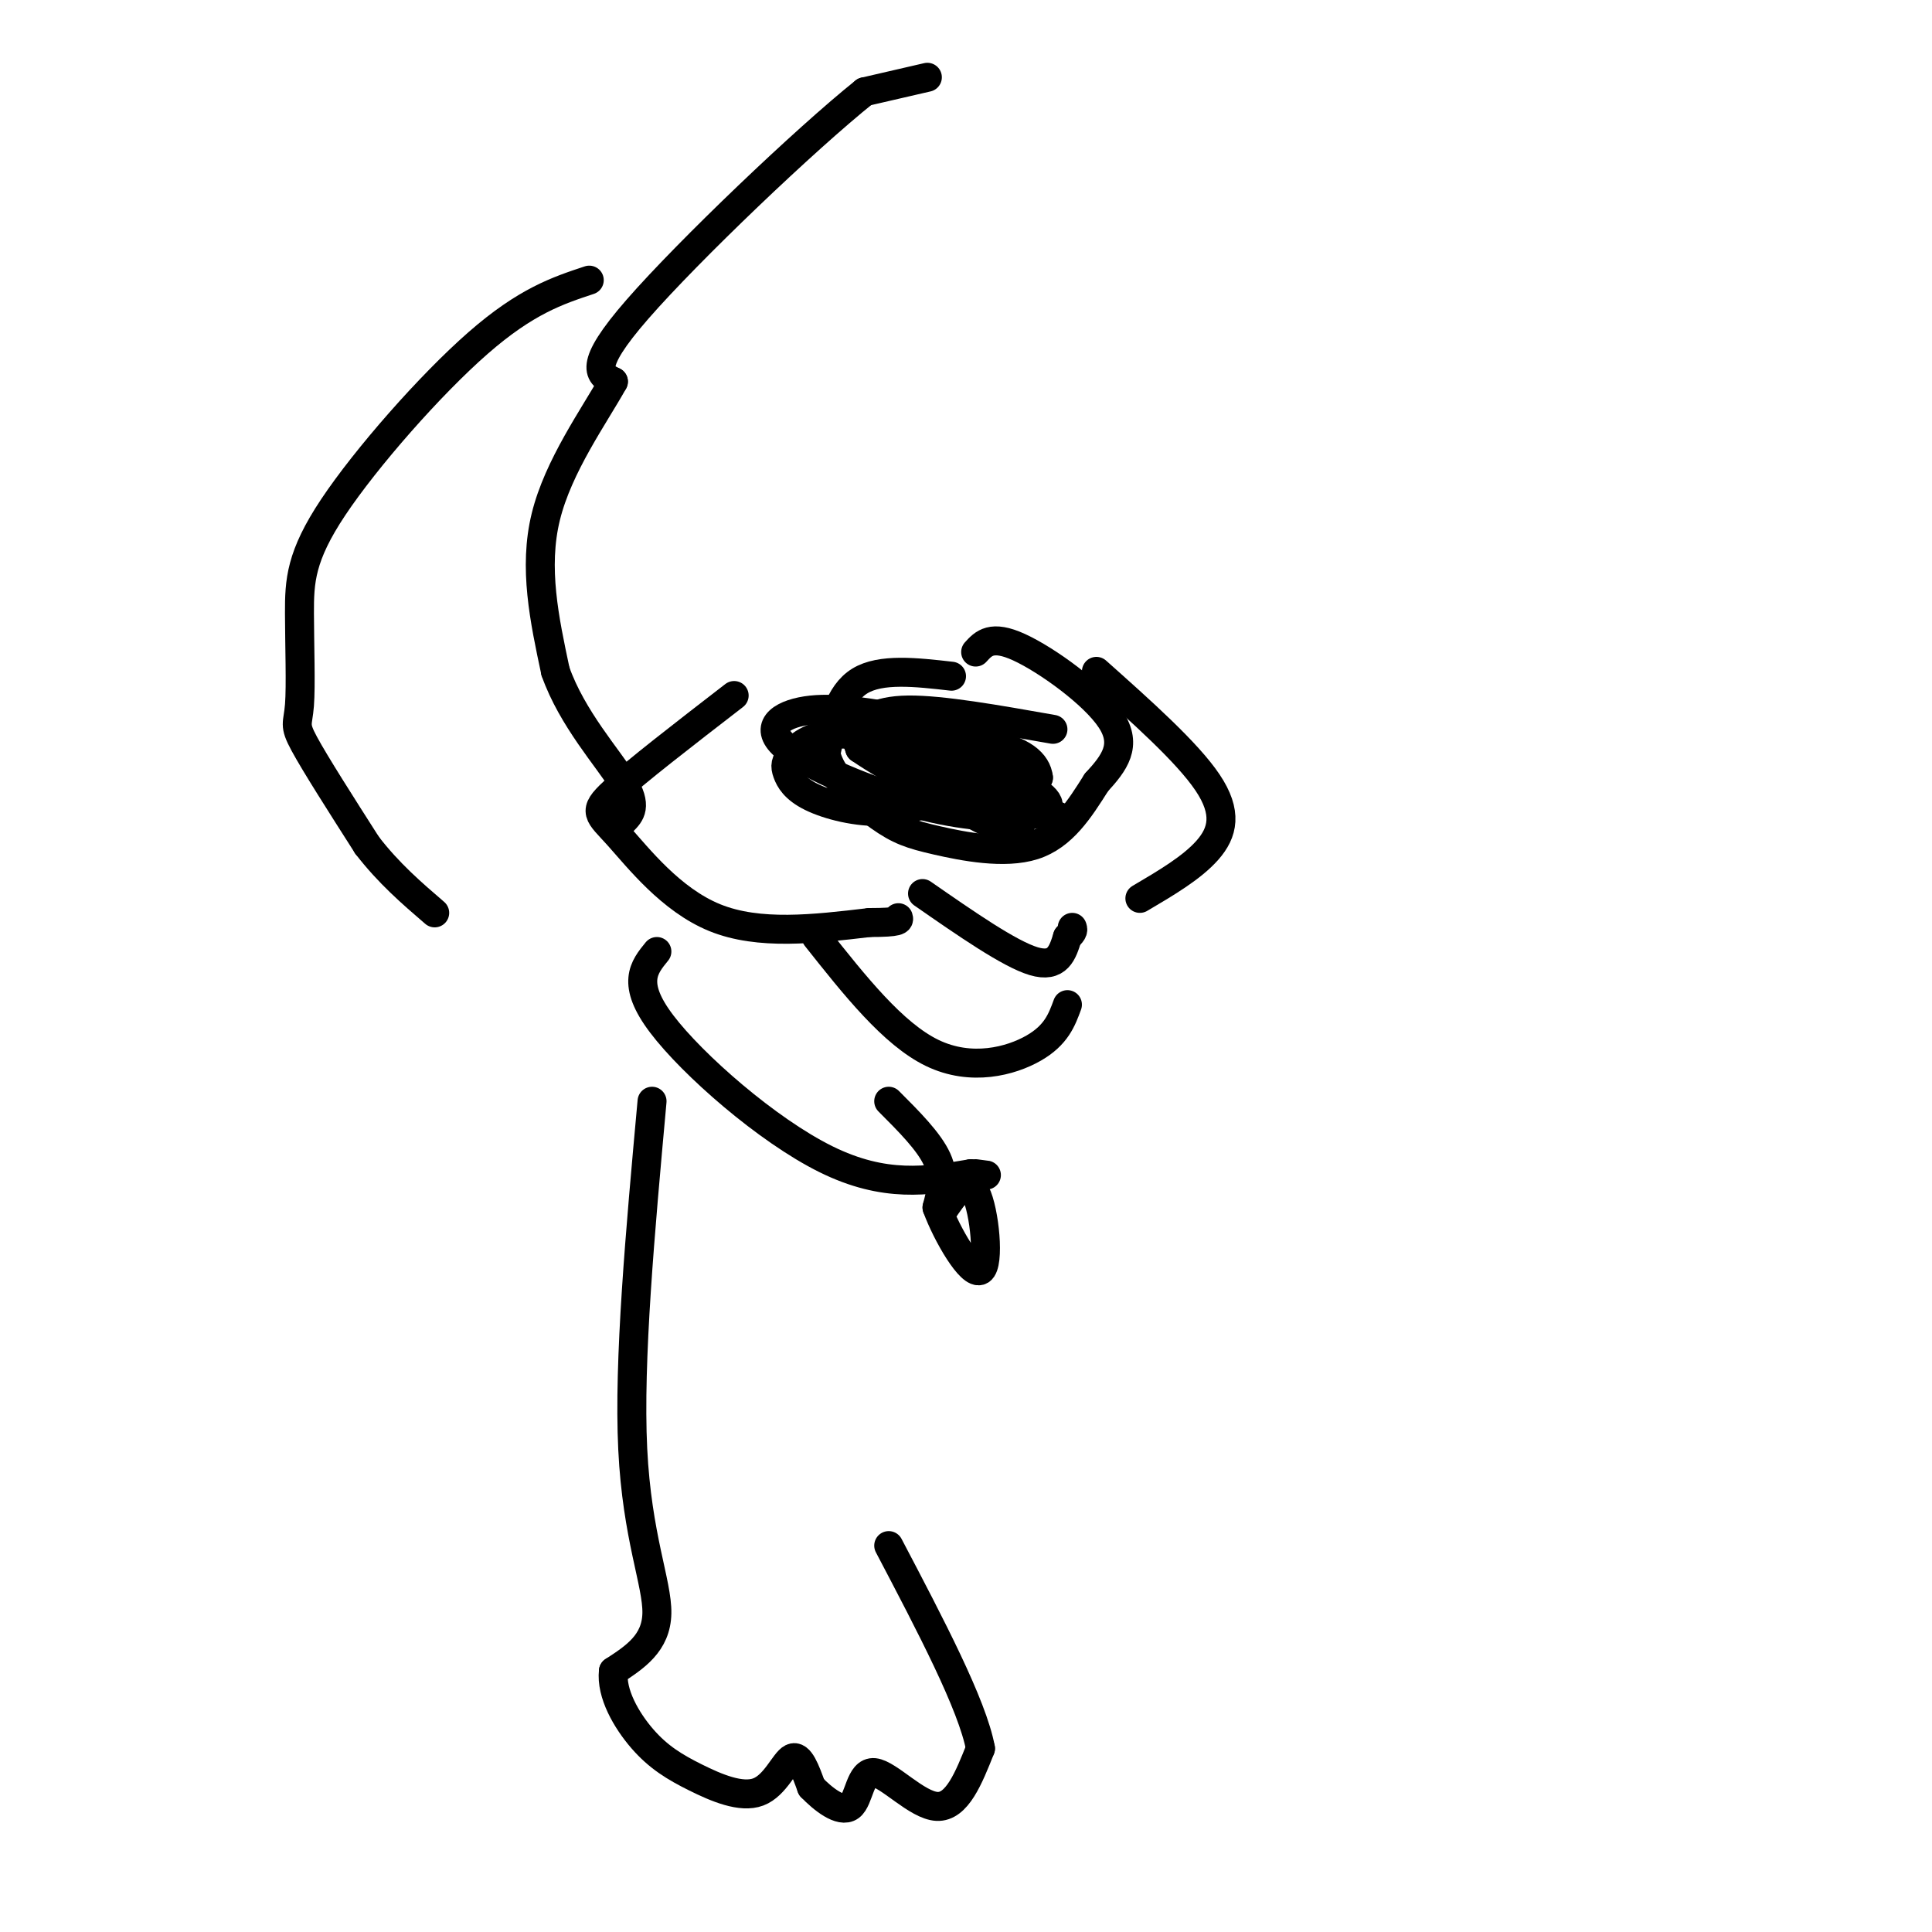 <svg viewBox='0 0 400 400' version='1.1' xmlns='http://www.w3.org/2000/svg' xmlns:xlink='http://www.w3.org/1999/xlink'><g fill='none' stroke='#000000' stroke-width='6' stroke-linecap='round' stroke-linejoin='round'><path d='M192,16c0.000,0.000 -13.000,3.000 -13,3'/><path d='M179,19c-12.244,9.800 -36.356,32.800 -47,45c-10.644,12.200 -7.822,13.600 -5,15'/><path d='M127,79c-3.978,7.133 -11.422,17.467 -14,28c-2.578,10.533 -0.289,21.267 2,32'/><path d='M115,139c3.422,9.733 10.978,18.067 14,23c3.022,4.933 1.511,6.467 0,8'/><path d='M197,140c-7.333,-0.833 -14.667,-1.667 -19,1c-4.333,2.667 -5.667,8.833 -7,15'/><path d='M171,156c0.959,5.019 6.855,10.067 11,13c4.145,2.933 6.539,3.751 12,5c5.461,1.249 13.989,2.928 20,1c6.011,-1.928 9.506,-7.464 13,-13'/><path d='M227,162c3.714,-4.048 6.500,-7.667 3,-13c-3.500,-5.333 -13.286,-12.381 -19,-15c-5.714,-2.619 -7.357,-0.810 -9,1'/><path d='M218,151c-11.556,-2.044 -23.111,-4.089 -30,-4c-6.889,0.089 -9.111,2.311 -10,4c-0.889,1.689 -0.444,2.844 0,4'/><path d='M178,155c6.083,4.190 21.292,12.667 28,16c6.708,3.333 4.917,1.524 5,-1c0.083,-2.524 2.042,-5.762 4,-9'/><path d='M215,161c-0.333,-2.940 -3.167,-5.792 -11,-7c-7.833,-1.208 -20.667,-0.774 -19,2c1.667,2.774 17.833,7.887 34,13'/><path d='M219,169c-0.716,0.186 -19.507,-5.849 -28,-10c-8.493,-4.151 -6.689,-6.420 -6,-8c0.689,-1.580 0.264,-2.473 3,0c2.736,2.473 8.635,8.310 11,11c2.365,2.690 1.196,2.231 -2,3c-3.196,0.769 -8.419,2.764 -14,3c-5.581,0.236 -11.520,-1.288 -15,-3c-3.480,-1.712 -4.500,-3.614 -5,-5c-0.500,-1.386 -0.481,-2.258 1,-4c1.481,-1.742 4.423,-4.355 11,-4c6.577,0.355 16.788,3.677 27,7'/><path d='M202,159c5.414,2.089 5.448,3.812 5,5c-0.448,1.188 -1.378,1.843 -3,1c-1.622,-0.843 -3.937,-3.183 -5,-5c-1.063,-1.817 -0.874,-3.109 3,-2c3.874,1.109 11.432,4.621 14,7c2.568,2.379 0.147,3.626 -5,4c-5.147,0.374 -13.019,-0.127 -23,-3c-9.981,-2.873 -22.072,-8.120 -26,-12c-3.928,-3.880 0.306,-6.394 6,-7c5.694,-0.606 12.847,0.697 20,2'/><path d='M188,149c5.321,1.631 8.625,4.708 8,7c-0.625,2.292 -5.179,3.798 -5,3c0.179,-0.798 5.089,-3.899 10,-7'/><path d='M152,144c-10.274,7.935 -20.548,15.869 -25,20c-4.452,4.131 -3.083,4.458 1,9c4.083,4.542 10.881,13.298 20,17c9.119,3.702 20.560,2.351 32,1'/><path d='M180,191c6.333,0.000 6.167,-0.500 6,-1'/><path d='M169,194c7.956,10.044 15.911,20.089 24,24c8.089,3.911 16.311,1.689 21,-1c4.689,-2.689 5.844,-5.844 7,-9'/><path d='M191,185c9.000,6.250 18.000,12.500 23,14c5.000,1.500 6.000,-1.750 7,-5'/><path d='M221,194c1.333,-1.167 1.167,-1.583 1,-2'/><path d='M227,139c9.400,8.378 18.800,16.756 23,23c4.200,6.244 3.200,10.356 0,14c-3.200,3.644 -8.600,6.822 -14,10'/><path d='M122,58c-6.539,2.165 -13.079,4.331 -23,13c-9.921,8.669 -23.225,23.842 -30,34c-6.775,10.158 -7.022,15.300 -7,22c0.022,6.700 0.314,14.958 0,19c-0.314,4.042 -1.232,3.869 1,8c2.232,4.131 7.616,12.565 13,21'/><path d='M76,175c4.500,5.833 9.250,9.917 14,14'/><path d='M136,197c-2.689,3.289 -5.378,6.578 1,15c6.378,8.422 21.822,21.978 34,28c12.178,6.022 21.089,4.511 30,3'/><path d='M201,243c5.167,0.500 3.083,0.250 1,0'/><path d='M184,228c4.167,4.167 8.333,8.333 10,12c1.667,3.667 0.833,6.833 0,10'/><path d='M194,250c2.012,5.488 7.042,14.208 9,13c1.958,-1.208 0.845,-12.345 -1,-16c-1.845,-3.655 -4.423,0.173 -7,4'/><path d='M135,228c-2.444,26.889 -4.889,53.778 -4,72c0.889,18.222 5.111,27.778 5,34c-0.111,6.222 -4.556,9.111 -9,12'/><path d='M127,346c-0.516,4.626 2.693,10.190 6,14c3.307,3.810 6.711,5.867 11,8c4.289,2.133 9.462,4.344 13,3c3.538,-1.344 5.439,-6.241 7,-7c1.561,-0.759 2.780,2.621 4,6'/><path d='M168,370c2.306,2.408 6.072,5.429 8,4c1.928,-1.429 2.019,-7.308 5,-7c2.981,0.308 8.852,6.802 13,7c4.148,0.198 6.574,-5.901 9,-12'/><path d='M203,362c-1.667,-9.000 -10.333,-25.500 -19,-42'/></g>
</svg>